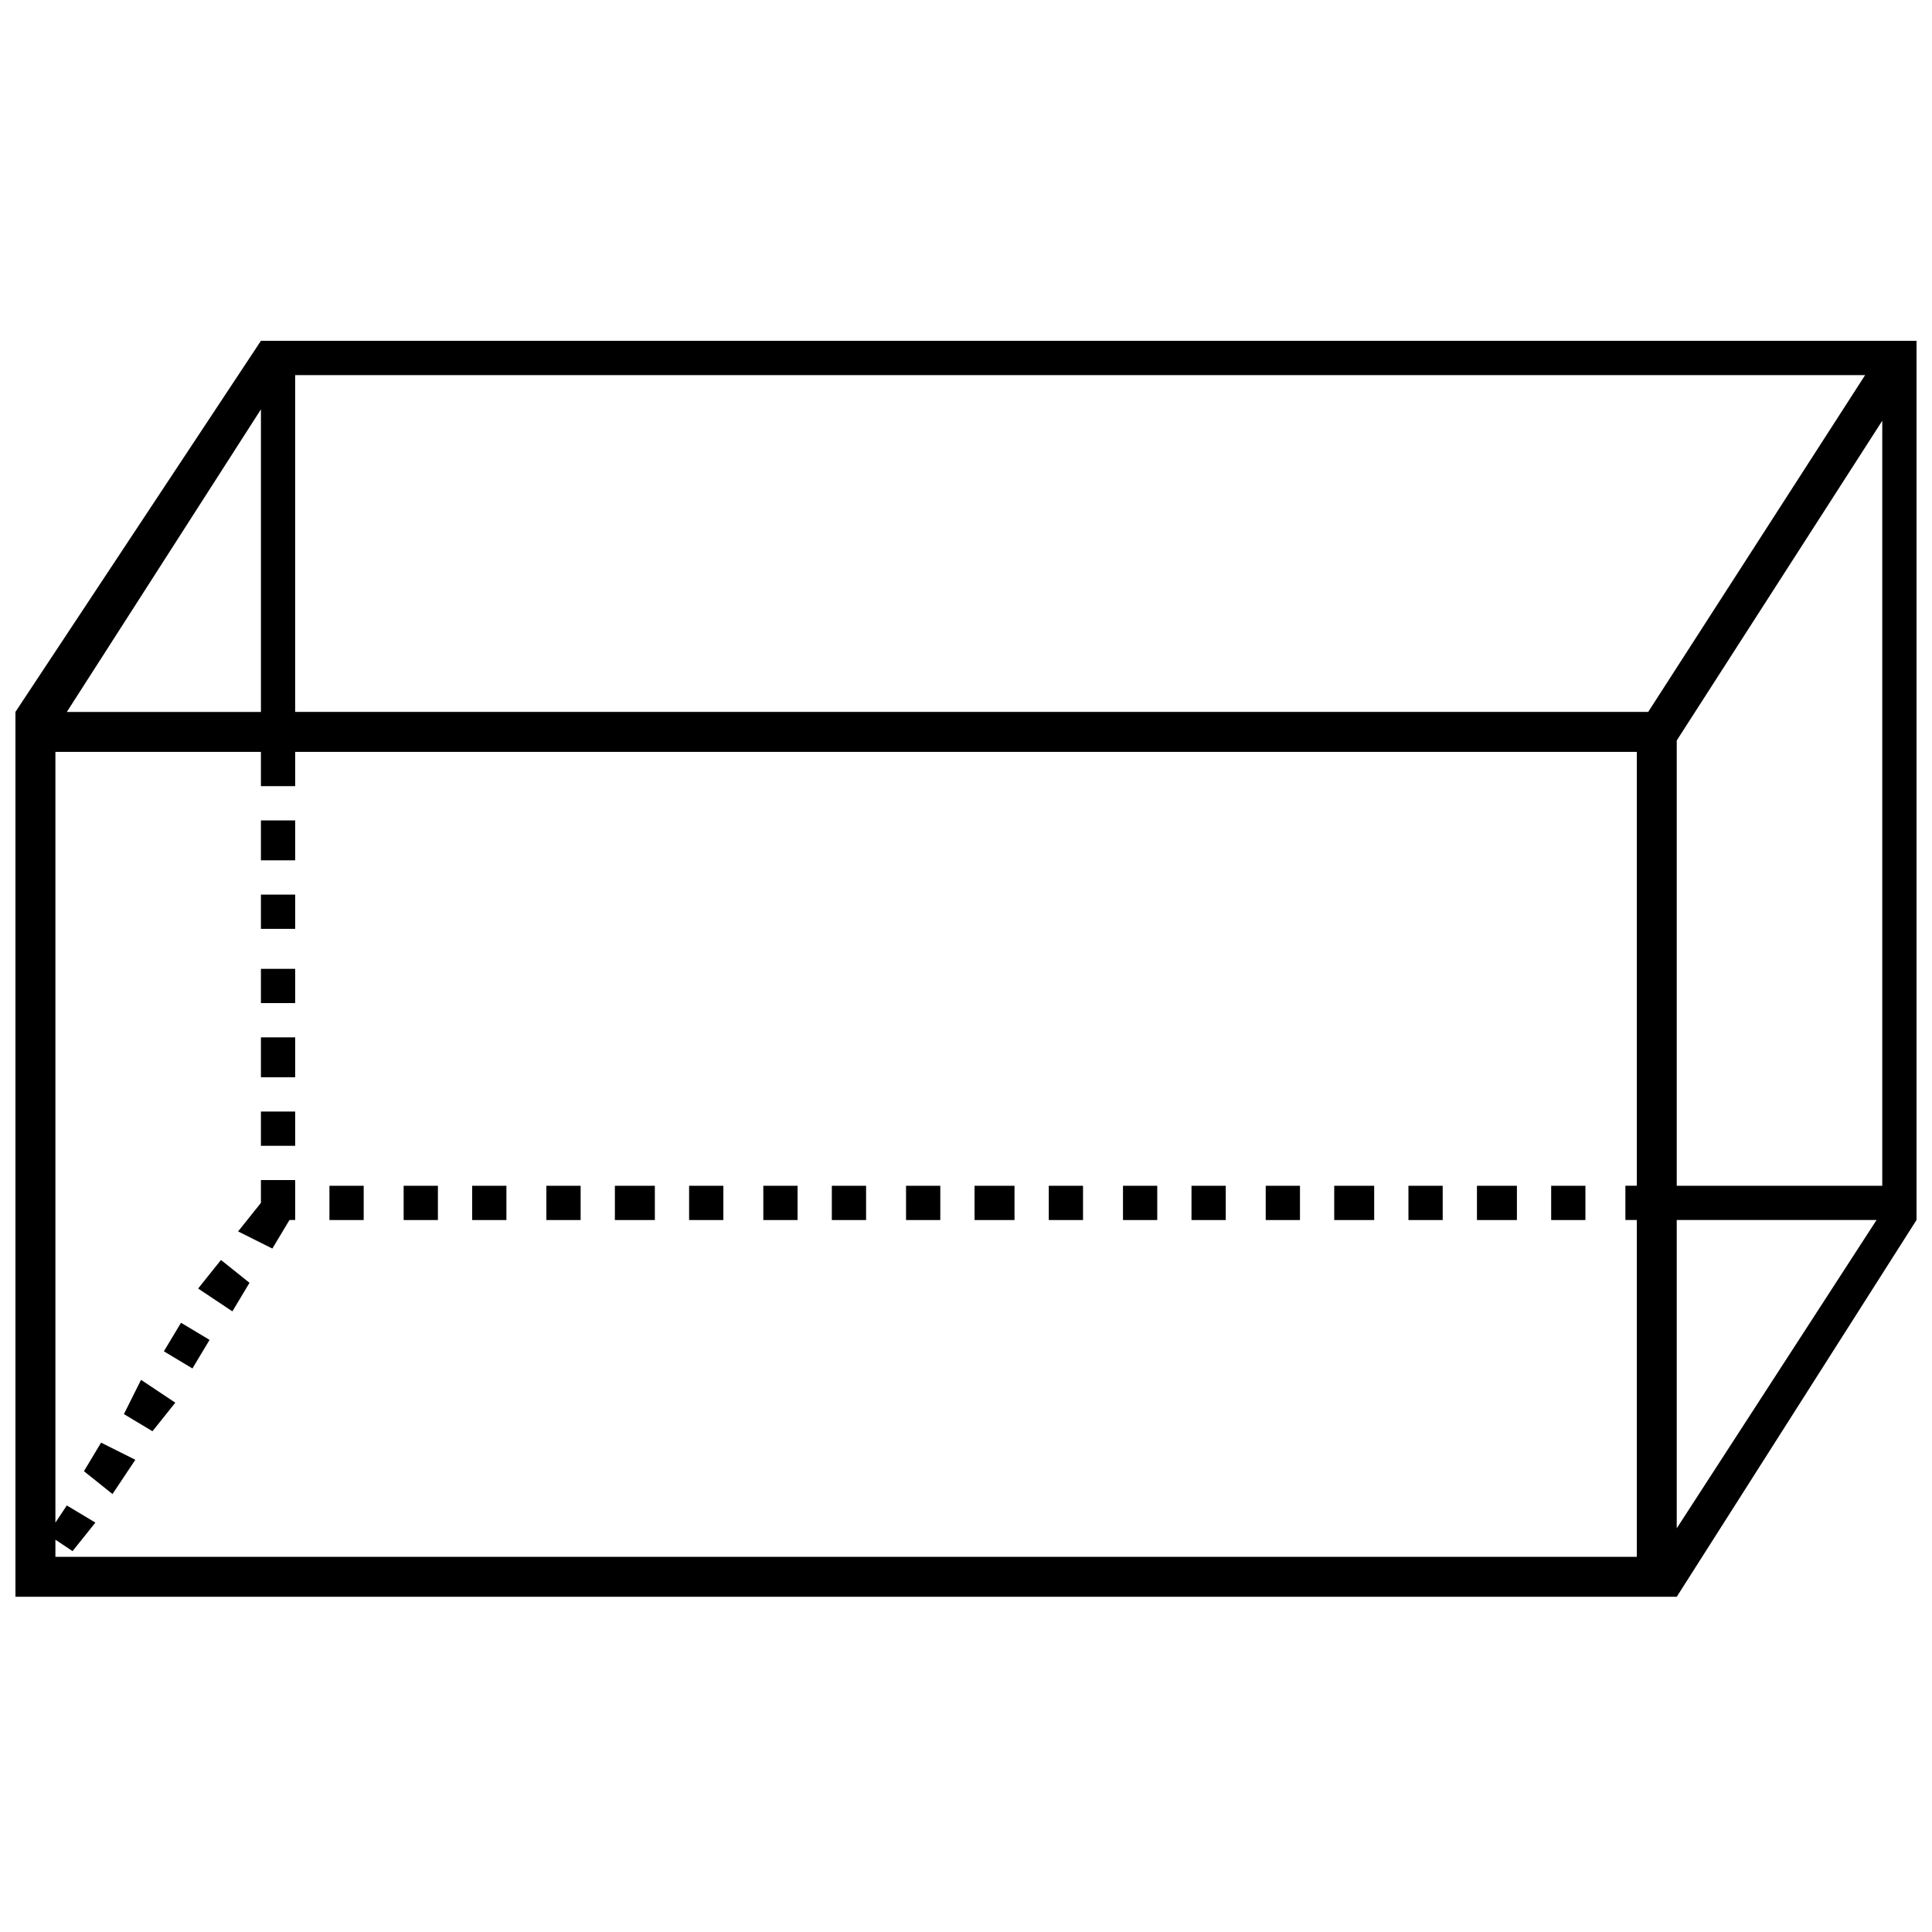 <?xml version="1.0" encoding="UTF-8"?>
<!-- Uploaded to: SVG Repo, www.svgrepo.com, Generator: SVG Repo Mixer Tools -->
<svg width="800px" height="800px" version="1.1" viewBox="144 144 512 512" xmlns="http://www.w3.org/2000/svg">
 <defs>
  <clipPath id="a">
   <path d="m148.09 234h503.81v334h-503.81z"/>
  </clipPath>
 </defs>
 <g clip-path="url(#a)">
  <path d="m161.71 332.67h51.441v-80.188zm54.465 142.21-9.078-4.539 6.051-7.566v-6.051h9.078v10.59h-1.512zm-68.082 92.289v-234.51l65.055-98.34h438.75v232.99l-63.543 99.855h-440.27zm15.129-12.105-4.539-3.027v4.539h419.09v-89.262h-3.027v-9.078h3.027v-114.98h-419.09v204.25l3.027-4.539 7.566 4.539-6.051 7.566zm10.59-15.129-7.566-6.051 4.539-7.566 9.078 4.539zm10.59-16.641-7.566-4.539 4.539-9.078 9.078 6.051zm10.59-16.641-7.566-4.539 4.539-7.566 7.566 4.539zm10.59-15.129-9.078-6.051 6.051-7.566 7.566 6.051zm382.77 57.492 52.953-81.699h-52.953zm54.465-293.51-54.465 84.727v118.01h54.465zm-62.031 77.16 57.492-89.262h-416.06v89.262zm-367.64 10.59h9.078v9.078h-9.078zm0 18.156h9.078v10.59h-9.078zm0 19.668h9.078v9.078h-9.078zm0 19.668h9.078v9.078h-9.078zm0 18.156h9.078v10.59h-9.078zm0 19.668h9.078v9.078h-9.078zm18.156 28.746v-9.078h9.078v9.078zm19.668 0v-9.078h9.078v9.078zm18.156 0v-9.078h9.078v9.078zm19.668 0v-9.078h9.078v9.078zm18.156 0v-9.078h10.59v9.078zm19.668 0v-9.078h9.078v9.078zm19.668 0v-9.078h9.078v9.078zm18.156 0v-9.078h9.078v9.078zm19.668 0v-9.078h9.078v9.078zm18.156 0v-9.078h10.59v9.078zm19.668 0v-9.078h9.078v9.078zm19.668 0v-9.078h9.078v9.078zm18.156 0v-9.078h9.078v9.078zm19.668 0v-9.078h9.078v9.078zm18.156 0v-9.078h10.59v9.078zm19.668 0v-9.078h9.078v9.078zm18.156 0v-9.078h10.59v9.078zm19.668 0v-9.078h9.078v9.078z"/>
 </g>
</svg>